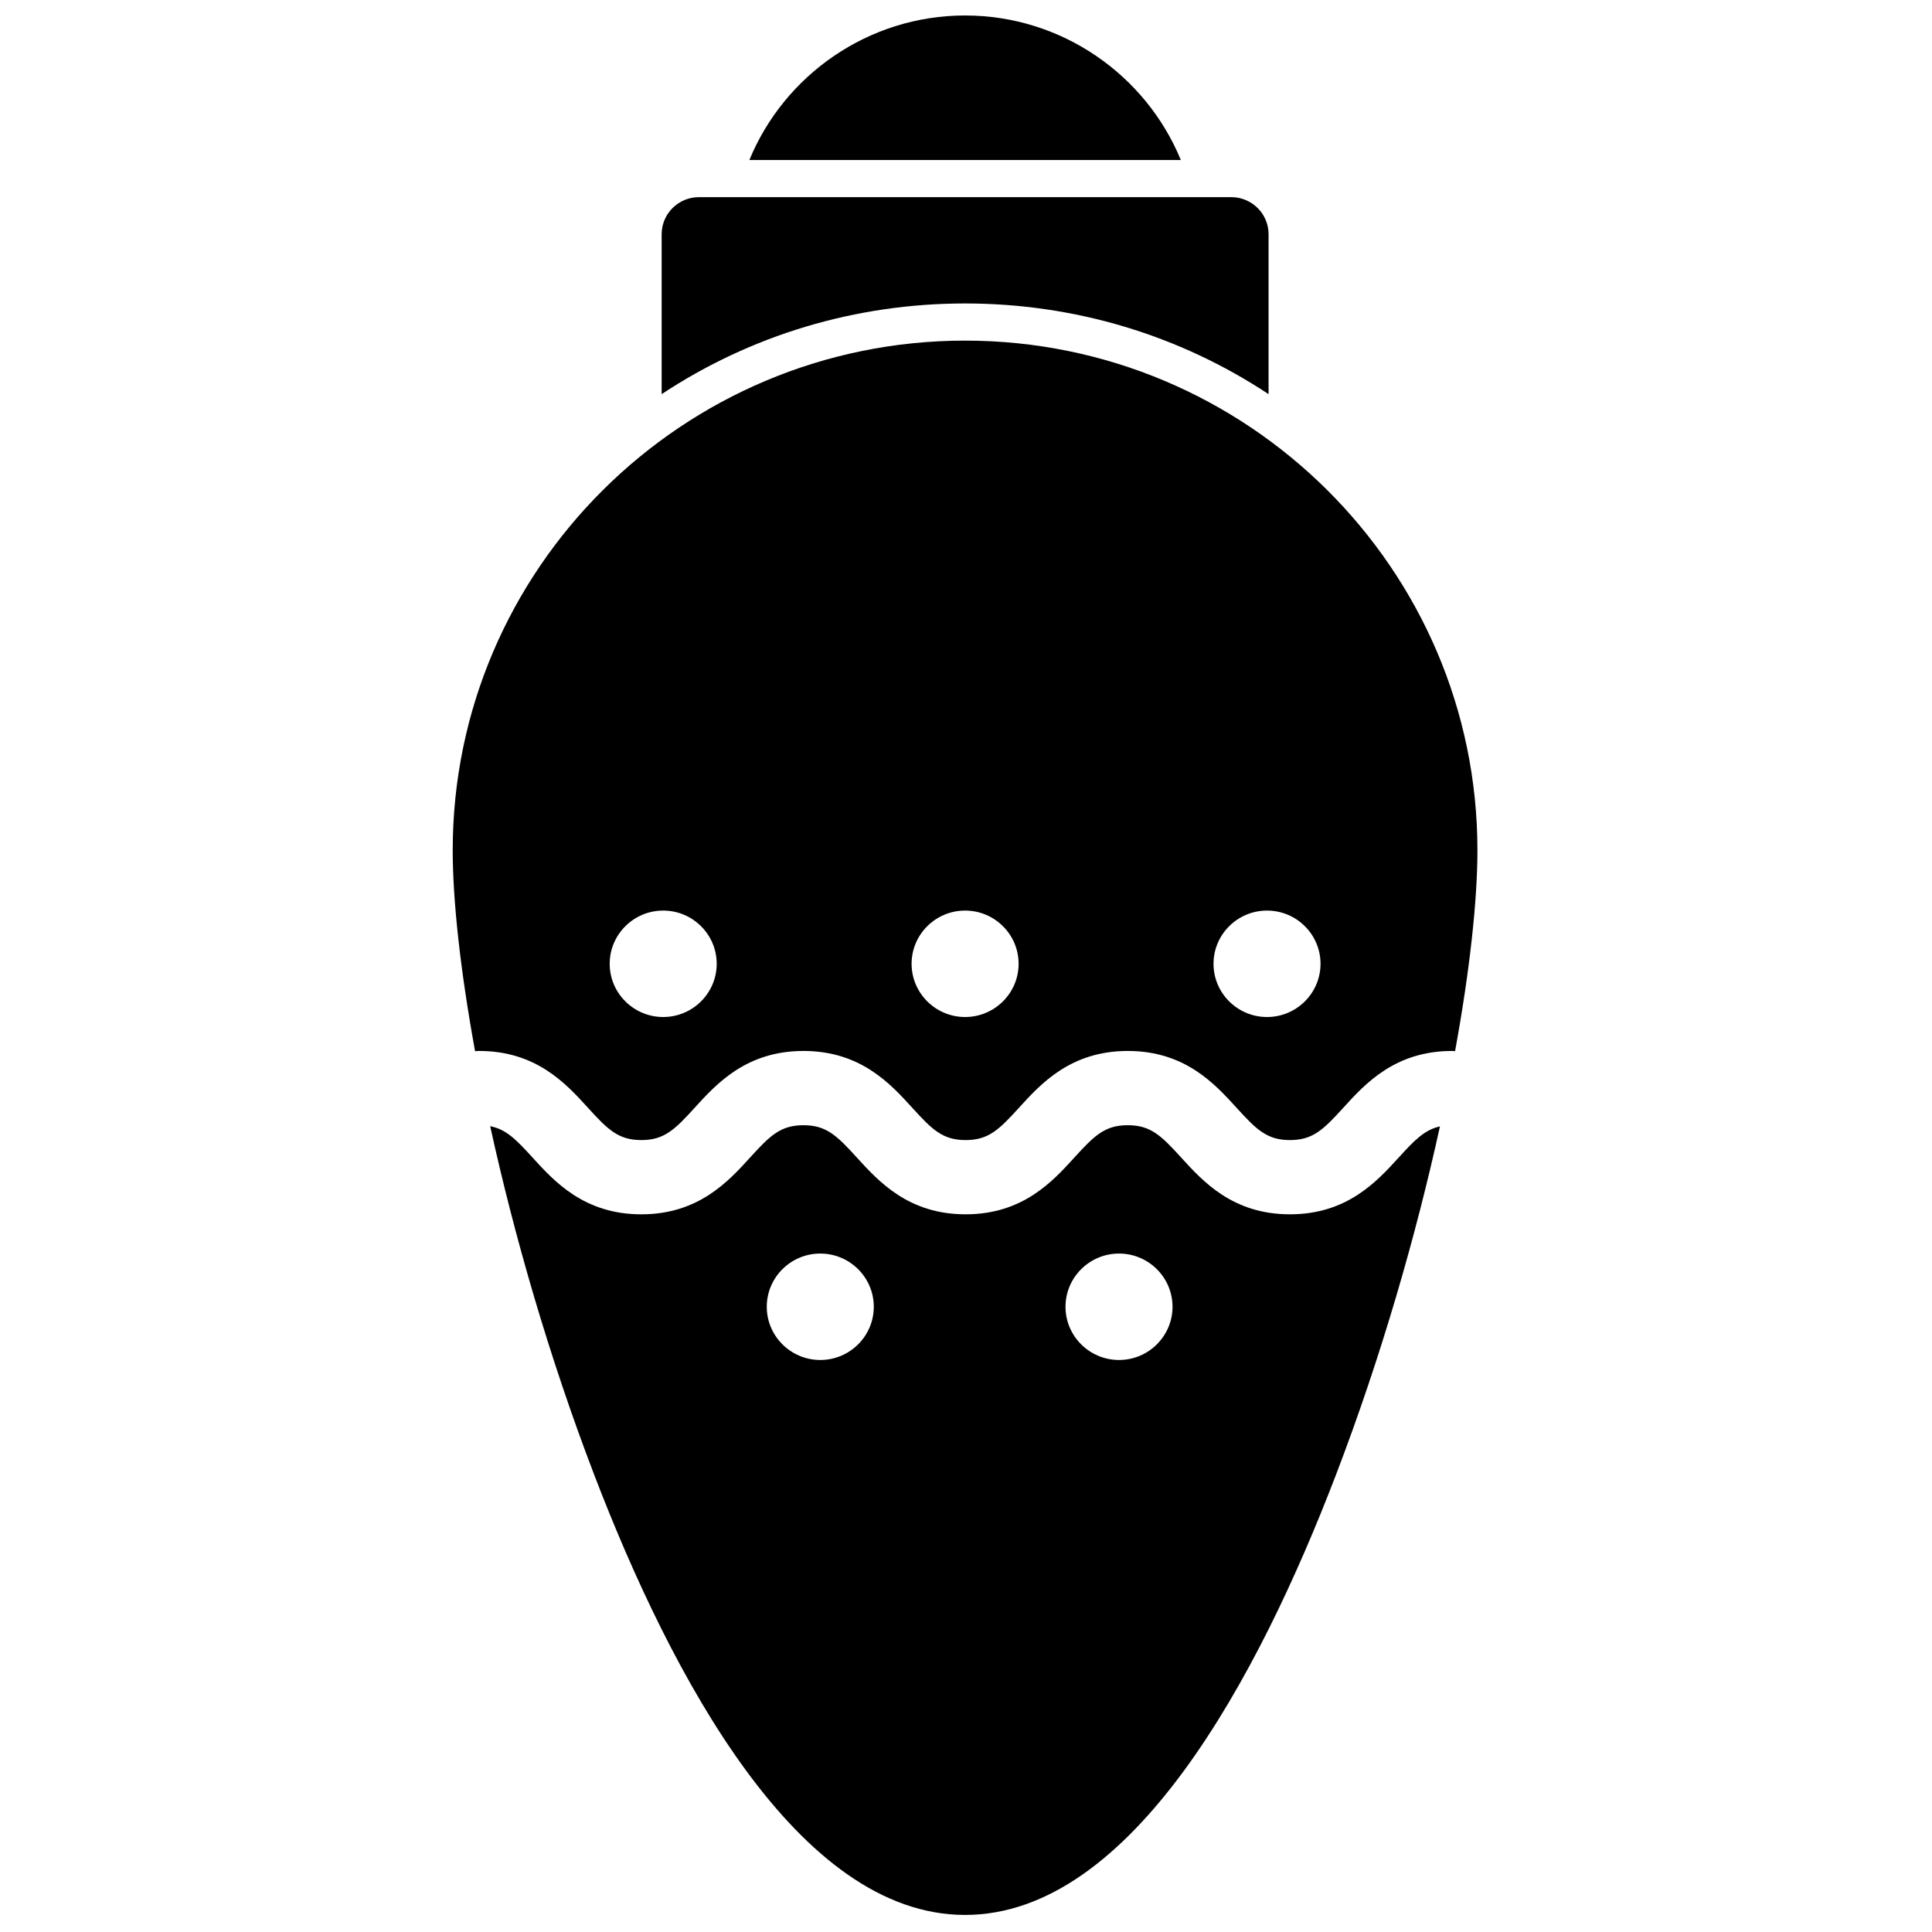 <?xml version="1.0" encoding="UTF-8"?>
<!-- Uploaded to: SVG Repo, www.svgrepo.com, Generator: SVG Repo Mixer Tools -->
<svg width="800px" height="800px" version="1.1" viewBox="144 144 512 512" xmlns="http://www.w3.org/2000/svg">
 <defs>
  <clipPath id="a">
   <path d="m263 148.09h273v503.81h-273z"/>
  </clipPath>
 </defs>
 <g clip-path="url(#a)">
  <path d="m440.55 504.41c-7.82 0-14.18-6.324-14.18-14.102 0-7.777 6.359-14.102 14.18-14.102 7.816 0 14.18 6.324 14.18 14.102 0 7.777-6.363 14.102-14.18 14.102m-79.168 0c-7.816 0-14.18-6.324-14.18-14.102 0-7.777 6.363-14.102 14.18-14.102 7.82 0 14.18 6.324 14.18 14.102 0 7.777-6.359 14.102-14.18 14.102m153.29-53.648c4.238-4.66 6.883-7.371 10.93-8.25-6.297 28.695-15.531 60.949-27.582 92.395-20.383 53.176-53.973 116.57-98.262 116.57-44.285 0-77.879-63.391-98.258-116.57-12.062-31.465-21.301-63.746-27.594-92.453 4.215 0.809 6.887 3.531 11.227 8.309 5.777 6.348 13.688 15.043 28.82 15.043 15.133 0 23.047-8.695 28.824-15.047 5.266-5.785 8.066-8.566 14.148-8.566 6.086 0 8.887 2.781 14.152 8.57 5.777 6.348 13.688 15.043 28.82 15.043s23.047-8.695 28.824-15.047c5.262-5.785 8.066-8.566 14.148-8.566 6.086 0 8.887 2.781 14.152 8.57 5.777 6.348 13.691 15.043 28.824 15.043 15.133 0 23.047-8.695 28.824-15.043zm-114.91-302.66c25.629 0 47.914 15.785 57.172 38.301h-114.34c9.258-22.516 31.543-38.301 57.168-38.301zm80.422 100.35c-23.641-15.637-51.383-24.031-80.422-24.031s-56.777 8.395-80.418 24.031v-42.367c0-5.434 4.426-9.84 9.891-9.84h141.06c5.461 0 9.891 4.406 9.891 9.84zm-160.43 136.86c7.816 0 14.18 6.324 14.18 14.102s-6.363 14.105-14.18 14.105c-7.82 0-14.18-6.328-14.18-14.105s6.359-14.102 14.18-14.102m80.008 0c7.82 0 14.18 6.324 14.18 14.102s-6.359 14.105-14.18 14.105c-7.816 0-14.18-6.328-14.18-14.105s6.363-14.102 14.18-14.102m80.012 0c7.816 0 14.18 6.324 14.18 14.102s-6.363 14.105-14.18 14.105c-7.82 0-14.18-6.328-14.18-14.105s6.359-14.102 14.18-14.102m-208.79 37.203c15.133 0 23.047 8.695 28.82 15.047 5.266 5.789 8.066 8.57 14.152 8.57 6.082 0 8.883-2.781 14.148-8.57 5.777-6.352 13.688-15.047 28.82-15.047 15.133 0 23.047 8.695 28.824 15.047 5.266 5.789 8.066 8.57 14.148 8.57 6.086 0 8.887-2.781 14.152-8.57 5.777-6.352 13.688-15.047 28.82-15.047 15.133 0 23.047 8.695 28.824 15.047 5.266 5.789 8.066 8.57 14.152 8.57 6.086 0 8.887-2.781 14.152-8.57 5.777-6.352 13.691-15.047 28.824-15.047 0.27 0 0.531 0.02 0.793 0.043 3.922-21.492 5.922-40.008 5.922-53.242 0-74.473-60.91-135.05-135.78-135.05-74.867 0-135.78 60.582-135.78 135.05 0 13.238 2.004 31.762 5.926 53.262 0.359-0.039 0.719-0.062 1.082-0.062" fill-rule="evenodd"/>
 </g>
</svg>